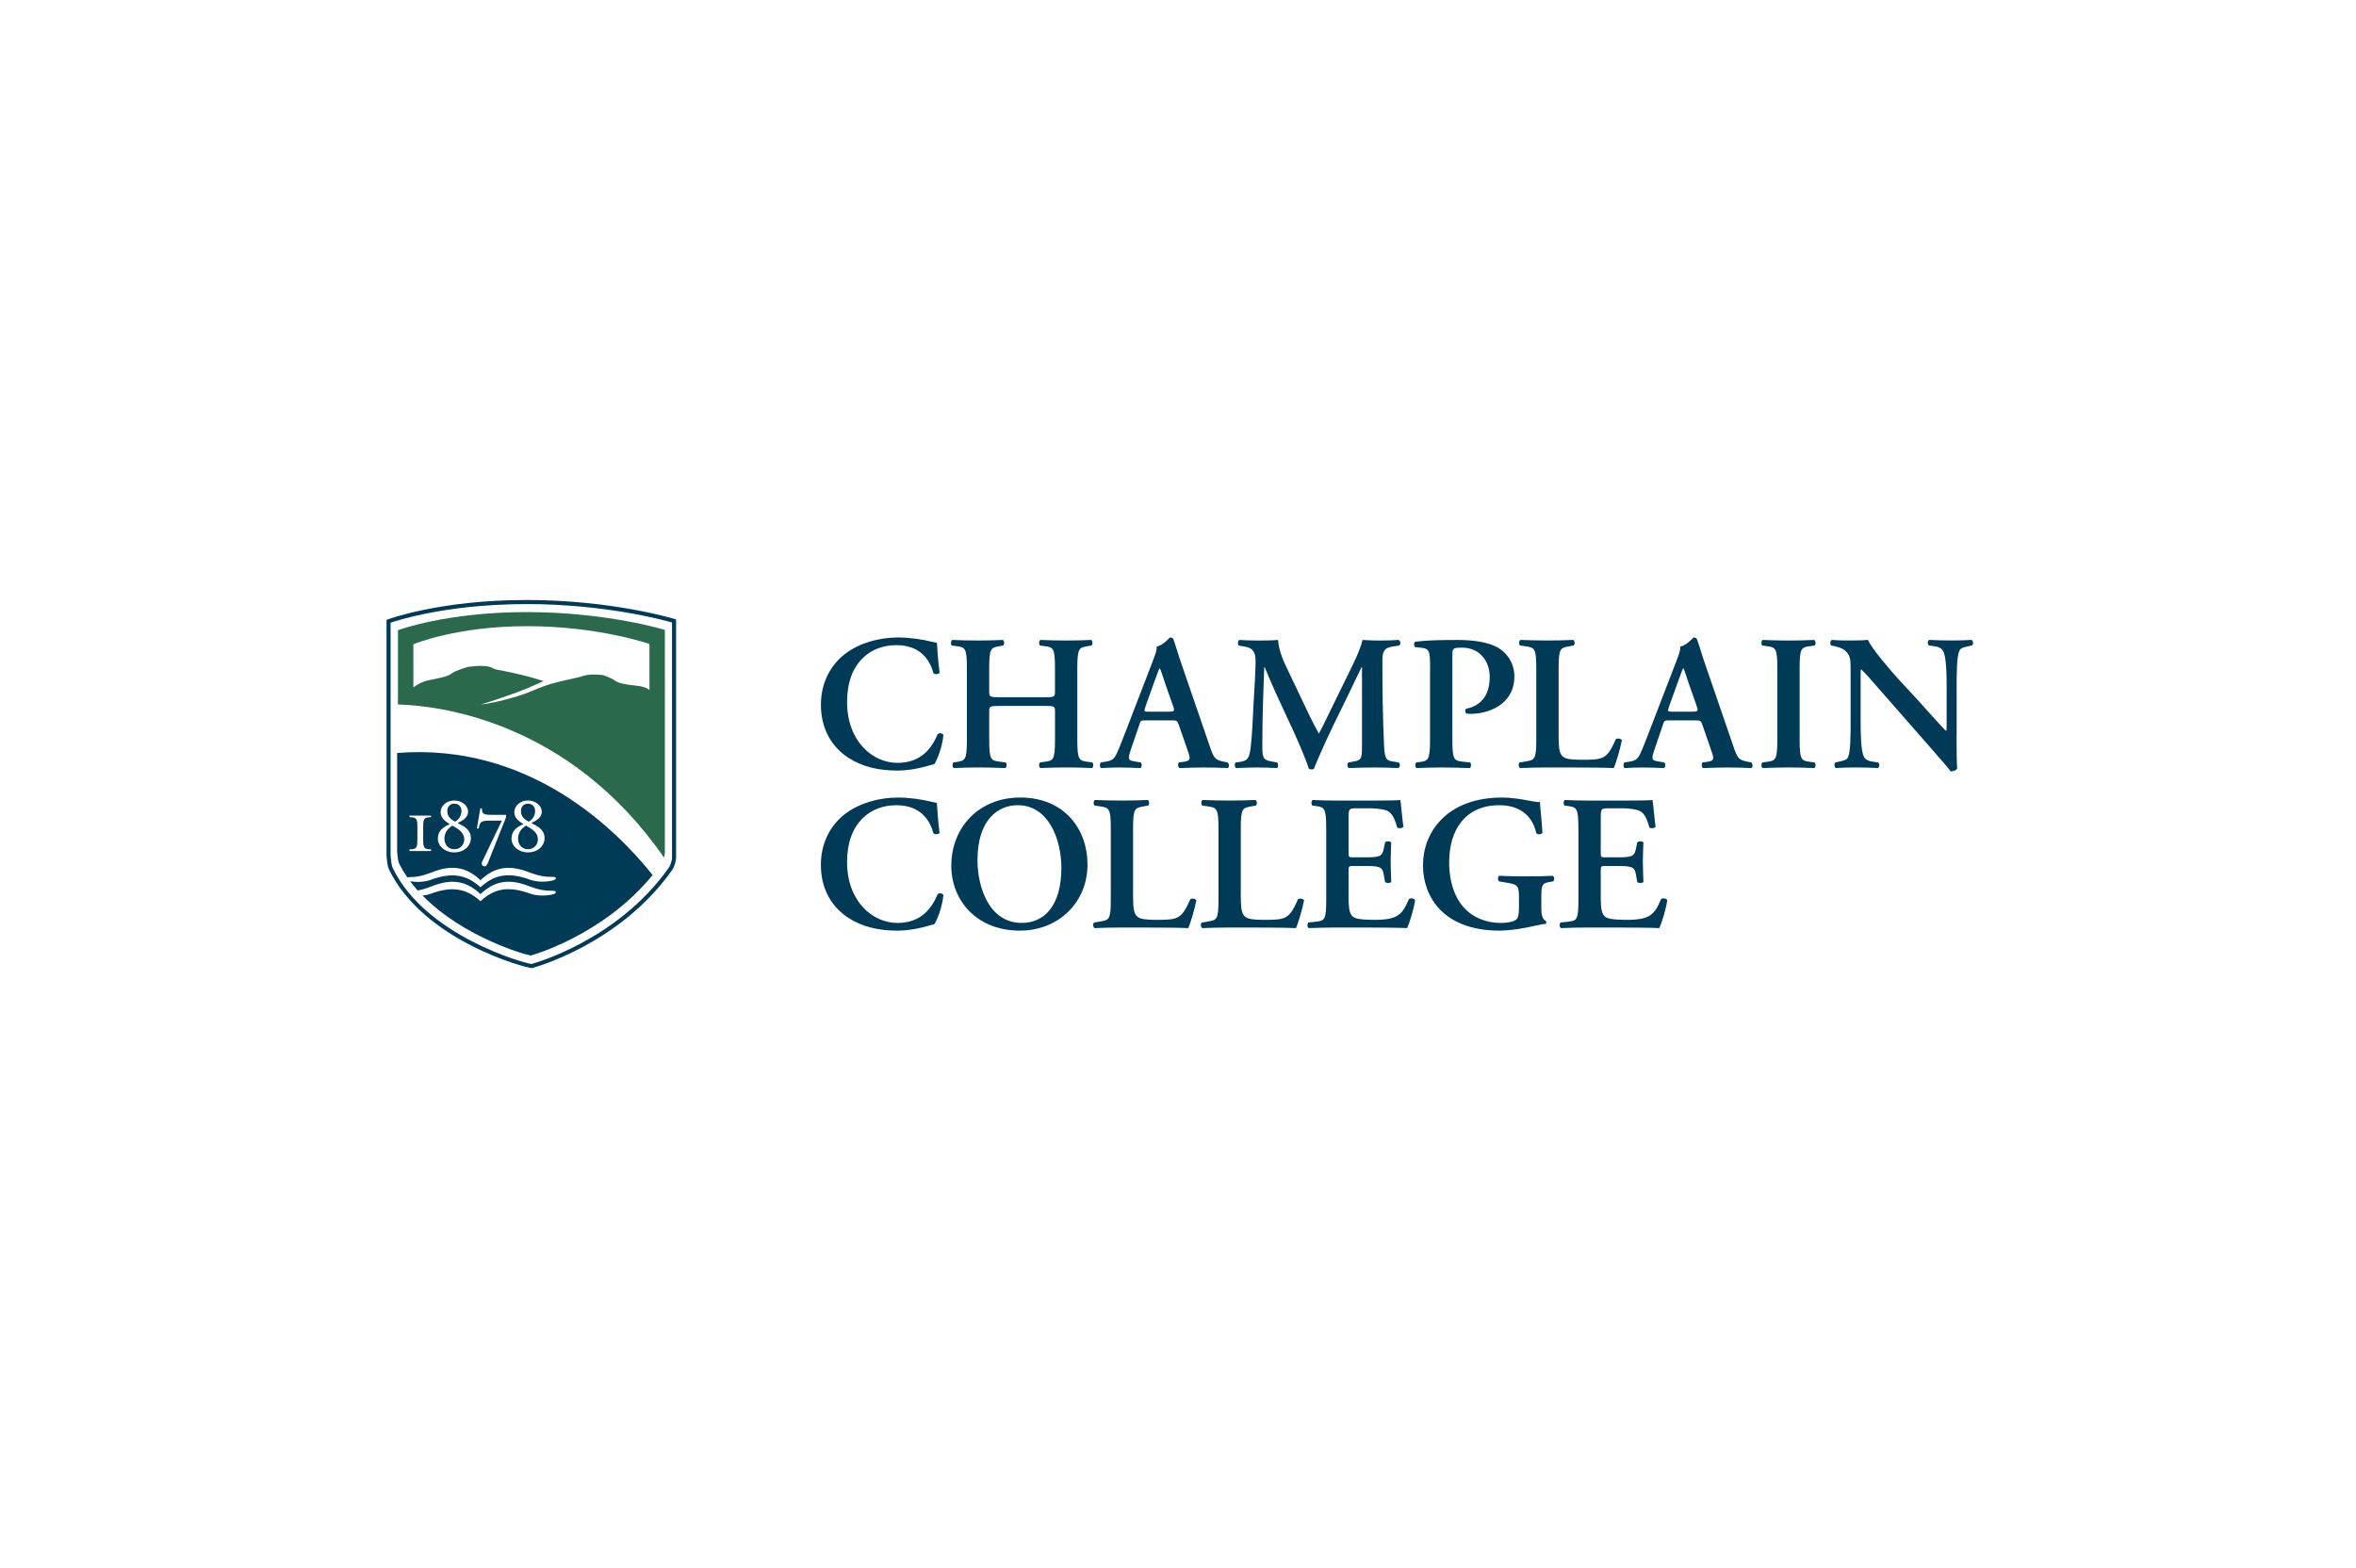 <svg xmlns="http://www.w3.org/2000/svg" fill="none" viewBox="0 0 640 426" height="426" width="640">
<path fill="#003A56" d="M144.46 263C142.687 262.934 115.161 255.613 105.692 236.267C105.056 234.898 105.01 232.281 105 232.225V168.401L105.359 168.265C105.404 168.25 119.45 163.005 142.939 163.005V164.117C131.278 164.117 121.966 165.42 115.58 166.724C110.381 167.77 107.137 168.815 106.101 169.174V232.205C106.101 232.205 106.223 234.878 106.682 235.787C115.469 254.183 142.449 261.722 144.384 261.888C145.056 261.696 150.569 260.14 157.667 256.361C165.246 252.329 174.583 245.786 181.642 235.782C182.233 234.979 182.571 233.438 182.551 233.049V169.109C179.903 168.366 164.19 164.112 142.934 164.112V163C166.418 163 183.233 168.149 183.268 168.159L183.658 168.275V233.043C183.647 233.766 183.324 235.282 182.546 236.413C168.141 256.811 144.647 262.955 144.597 262.98L144.521 262.995H144.46V263Z"></path>
<path fill="#2B694C" d="M143.048 166.289C121.17 166.289 108.1 171.21 108.1 171.21V191.385C118.518 191.668 154.36 195.427 180.386 232.988V232.968C180.548 232.422 180.608 231.988 180.608 231.72V171.125C180.608 171.125 164.935 166.289 143.053 166.289H143.048ZM176.425 187.449L176.359 187.409C175.738 186.904 174.793 186.459 172.63 186.252C169.766 185.974 167.886 185.56 166.997 184.862C166.102 184.17 163.859 183.417 163.859 183.417C163.859 183.417 160.833 183.013 158.989 183.473C156.735 184.039 158.989 183.614 154.542 184.585C152.562 185.019 151.278 185.337 149.934 185.726L149.773 185.777C149.773 185.777 149.737 185.767 149.717 185.757C147.065 186.611 145.236 187.384 143.407 188.152C140.845 189.233 134.135 191.022 131.094 191.335L130.765 191.375L131.038 191.254C132.357 190.951 140.517 188.147 143.083 187.065C144.447 186.489 145.887 185.782 147.656 185.049C145.493 184.327 143.114 183.625 139.036 182.73C133.473 181.518 135.328 182.21 133.473 181.341C131.619 180.472 127.173 181.169 127.173 181.169C127.173 181.169 123.808 182.084 122.696 182.953C121.585 183.822 119.761 184.12 116.421 184.817C114.537 185.211 113.339 186.04 112.293 186.722V186.702L112.288 175.035C112.288 175.035 123.848 170.114 143.204 170.114C162.561 170.114 176.43 174.949 176.43 174.949V187.454L176.425 187.449Z"></path>
<path fill="#003A56" d="M143.627 223.236C144.713 222.63 145.36 221.544 145.36 220.321C145.36 219.452 144.85 218.34 143.425 218.34C142 218.34 141.51 219.452 141.51 220.321C141.51 221.771 142.379 222.544 143.627 223.236ZM122.907 224.302C121.618 225.04 120.729 226.243 120.729 227.864C120.729 229.224 121.573 230.709 123.422 230.709C125.271 230.709 126.115 229.224 126.115 228.041C126.115 226.217 124.599 225.257 122.907 224.297V224.302ZM107.865 204.562C107.865 204.562 107.87 204.562 107.875 204.562H107.865ZM123.619 223.236C124.71 222.63 125.357 221.544 125.357 220.321C125.357 219.452 124.847 218.34 123.422 218.34C121.997 218.34 121.507 219.452 121.507 220.321C121.507 221.771 122.376 222.544 123.619 223.236ZM142.915 224.302C141.626 225.04 140.732 226.243 140.732 227.864C140.732 229.224 141.576 230.709 143.425 230.709C145.274 230.709 146.118 229.224 146.118 228.041C146.118 226.217 144.602 225.257 142.909 224.297L142.915 224.302ZM177.267 237.712C167.505 225.439 143.773 201.712 107.88 204.562V231.128C107.88 231.128 107.941 233.645 108.477 234.711C109.128 236.004 109.8 237.131 110.624 238.323H110.644C110.71 238.313 110.786 238.313 110.861 238.308C110.861 238.308 111.134 238.293 111.149 238.288C112.892 238.328 114.519 238.015 116.596 237.247L117.612 236.873C122.866 234.872 126.736 235.554 130.521 239.121C134.26 235.58 138.11 234.887 143.354 236.838C143.354 236.838 144.375 237.202 144.375 237.212C146.466 237.959 148.098 238.257 149.831 238.212L150.124 238.222C150.589 238.237 150.897 238.247 150.978 238.515L150.999 238.667L150.948 238.753C150.812 239.015 150.205 239.197 149.937 239.263C147.442 239.743 145.234 239.561 143.203 238.712C143.203 238.712 143.071 238.672 143.066 238.672C137.867 237.02 134.295 237.661 130.728 240.875L130.511 241.041L130.303 240.87C126.731 237.692 123.028 237.045 117.92 238.707C117.92 238.707 117.788 238.748 117.809 238.737C115.858 239.566 113.767 239.788 111.397 239.404L111.412 239.42C111.867 240.031 112.559 240.9 113.443 241.9V241.91C114.423 241.744 115.414 241.476 116.576 241.041L116.601 241.031L117.617 240.657C122.871 238.657 126.741 239.339 130.526 242.901C134.265 239.359 138.115 238.662 143.359 240.612C143.359 240.612 144.38 240.976 144.38 240.986C146.471 241.734 148.103 242.032 149.836 241.986L150.129 241.996C150.594 242.012 150.903 242.022 150.983 242.289L151.004 242.441L150.953 242.532C150.817 242.79 150.21 242.972 149.943 243.042C147.447 243.512 145.239 243.33 143.208 242.486C143.208 242.486 143.076 242.446 143.071 242.446C137.872 240.799 134.3 241.436 130.733 244.649L130.516 244.831L130.308 244.649C126.736 241.466 123.033 240.819 117.925 242.481C117.925 242.481 117.793 242.522 117.814 242.517C116.844 242.926 115.833 243.194 114.777 243.3L114.823 243.325C125.898 254.678 143.157 259.569 144.269 259.569C144.269 259.569 163.898 254.193 177.287 237.707V237.697L177.267 237.712ZM117.096 222.014C115.227 222.014 114.959 222.392 114.959 224.621V228.132C114.959 230.36 115.227 230.739 117.096 230.739V231.204H111.24V230.739C113.09 230.739 113.378 230.36 113.378 228.132V224.621C113.378 222.387 113.09 222.014 111.24 222.014V221.569H117.096V222.014ZM123.417 231.583C120.946 231.583 118.94 229.936 118.94 227.864C118.94 225.571 120.567 224.59 122.189 223.898C120.85 223.08 119.693 222.185 119.693 220.675C119.693 218.825 121.386 217.471 123.412 217.471C125.438 217.471 127.151 218.851 127.151 220.498C127.151 222.059 125.792 222.903 124.301 223.59C126.059 224.479 127.909 225.394 127.909 227.688C127.909 229.981 125.882 231.583 123.412 231.583H123.417ZM137.488 221.993L132.592 234.281C132.304 235.019 132.036 235.509 131.39 235.327C131.056 235.236 130.632 234.791 131.031 233.993L136.331 222.948H132.703C130.657 222.948 130.415 223.438 130.122 224.641L130.01 225.085H129.541L130.48 219.609H130.925C130.925 221.099 131.304 221.367 133.527 221.367H137.488V221.988V221.993ZM143.43 231.583C140.959 231.583 138.953 229.936 138.953 227.864C138.953 225.571 140.575 224.59 142.207 223.898C140.868 223.08 139.711 222.185 139.711 220.675C139.711 218.825 141.404 217.471 143.43 217.471C145.456 217.471 147.169 218.851 147.169 220.498C147.169 222.059 145.815 222.903 144.324 223.59C146.077 224.479 147.927 225.394 147.927 227.688C147.927 229.981 145.901 231.583 143.43 231.583Z"></path>
<path fill="#003A56" d="M255.24 182.791C254.876 183.211 253.931 183.261 253.568 182.897C252.678 179.608 250.329 175.268 243.427 175.268C236.526 175.268 230.104 179.972 230.104 190.683C230.104 201.395 237.056 207.251 243.796 207.251C250.536 207.251 253.254 202.86 254.72 199.465C255.19 198.995 256.023 199.202 256.286 199.677C255.922 203.178 254.507 206.624 253.78 207.62C253.153 207.726 252.527 207.933 251.951 208.089C250.804 208.453 247.196 209.342 243.801 209.342C238.627 209.342 234.186 208.297 230.422 205.841C226.188 203.072 223 198.318 223 191.472C223 185.358 225.718 180.604 229.583 177.623C233.449 174.697 238.728 173.181 244.008 173.181C246.984 173.181 250.592 173.702 253.047 174.333C253.674 174.49 254.043 174.541 254.513 174.647C254.619 175.849 254.72 178.931 255.245 182.796L255.24 182.791Z"></path>
<path fill="#003A56" d="M271.537 191.779C268.875 191.779 268.718 191.886 268.718 193.295V200.975C268.718 206.518 269.188 206.619 271.643 206.932L273.21 207.139C273.573 207.503 273.523 208.448 273.104 208.655C270.385 208.549 268.036 208.498 265.737 208.498C263.438 208.498 261.089 208.554 259.103 208.655C258.684 208.448 258.633 207.503 258.997 207.139L259.73 207.033C262.185 206.664 262.655 206.513 262.655 200.97V181.533C262.655 175.995 262.185 175.839 259.73 175.525L258.578 175.369C258.214 175.106 258.264 174.06 258.684 173.853C260.983 173.959 263.438 174.01 265.737 174.01C268.036 174.01 270.39 173.959 272.426 173.853C272.846 174.06 272.896 175.106 272.533 175.369L271.643 175.525C269.188 175.945 268.718 175.995 268.718 181.533V187.859C268.718 189.319 268.875 189.425 271.537 189.425H283.764C286.427 189.425 286.584 189.319 286.584 187.859V181.533C286.584 175.995 286.114 175.839 283.658 175.525L282.511 175.369C282.148 175.106 282.198 174.06 282.617 173.853C285.022 173.959 287.372 174.01 289.671 174.01C291.97 174.01 294.319 173.959 296.411 173.853C296.83 174.06 296.881 175.106 296.517 175.369L295.577 175.525C293.122 175.945 292.652 175.995 292.652 181.533V200.97C292.652 206.513 293.122 206.664 295.577 206.978L296.729 207.134C297.093 207.498 297.042 208.443 296.623 208.65C294.324 208.544 291.975 208.493 289.676 208.493C287.377 208.493 284.921 208.549 282.622 208.65C282.203 208.443 282.153 207.498 282.516 207.134L283.663 206.978C286.119 206.664 286.589 206.508 286.589 200.97V193.29C286.589 191.881 286.432 191.774 283.769 191.774H271.542L271.537 191.779Z"></path>
<path fill="#003A56" d="M311.201 195.7C309.842 195.7 309.892 195.7 309.422 197.11L307.28 203.38C306.234 206.462 306.446 206.568 308.377 206.881L309.892 207.144C310.256 207.508 310.206 208.453 309.786 208.66C308.114 208.554 306.391 208.554 304.249 208.503C302.526 208.503 300.904 208.559 299.075 208.66C298.711 208.397 298.656 207.614 299.024 207.144L300.591 206.881C302.106 206.619 302.682 206.204 303.466 204.476C304.092 203.117 304.931 200.924 306.027 198.1L313.187 179.497C313.813 177.824 314.333 176.566 314.177 175.682C316.006 175.318 317.729 173.176 317.835 173.176C318.254 173.176 318.512 173.332 318.724 173.595C319.558 175.945 320.24 178.4 321.074 180.755L328.597 202.652C329.799 206.154 330.062 206.467 332.725 206.987L333.508 207.144C333.927 207.508 333.927 208.397 333.558 208.66C331.416 208.554 329.481 208.503 326.763 208.503C324.514 208.503 322.215 208.609 320.386 208.66C319.967 208.397 319.916 207.457 320.23 207.144L321.382 206.987C323.261 206.725 323.524 206.416 322.741 204.219L320.285 197.11C319.815 195.7 319.603 195.7 318.143 195.7H311.191H311.201ZM317.471 193.346C318.936 193.346 319.143 193.239 318.724 191.986L316.531 185.716C315.592 182.947 315.329 181.952 315.066 181.588H314.96C314.753 181.957 314.283 183.261 313.394 185.716L311.201 191.83C310.68 193.346 310.782 193.346 312.035 193.346H317.471Z"></path>
<path fill="#003A56" d="M379.914 207.144C380.435 207.357 380.384 208.453 379.808 208.66C377.56 208.554 375.524 208.503 373.432 208.503C370.976 208.503 368.728 208.559 366.429 208.66C366.01 208.453 365.803 207.458 366.323 207.144L367.733 206.882C369.824 206.518 369.981 206.149 369.981 202.597V181.225H369.875C368.465 184.1 367.733 185.666 366.737 187.758L362.246 196.953C360.467 200.611 357.855 206.412 356.915 208.867C356.708 209.079 355.92 209.079 355.556 208.867C354.667 206.043 352.418 200.925 351.221 198.312L346.568 188.278C345.577 186.085 344.163 182.791 343.536 181.225H343.43C343.324 183.786 343.218 187.864 343.117 190.057C343.011 193.245 342.91 197.893 342.91 202.183C342.91 205.634 342.96 206.417 345.209 206.831L346.931 207.144C347.295 207.458 347.295 208.453 346.881 208.66C344.946 208.554 343.329 208.503 341.394 208.503C339.721 208.503 337.842 208.559 335.801 208.66C335.331 208.397 335.331 207.407 335.644 207.144L336.533 207.038C339.039 206.725 339.408 205.942 339.772 202.754C340.136 199.459 340.292 196.064 340.555 190.633C340.762 187.076 341.076 182.741 341.076 179.552C341.076 177.097 340.292 176.051 338.256 175.687L336.478 175.374C336.165 175.01 336.215 174.015 336.685 173.858C338.251 173.964 339.666 174.015 341.596 174.015C343.425 174.015 345.254 174.015 347.189 173.858C347.396 176.996 348.705 179.709 350.064 182.533L355.814 194.604C356.233 195.493 357.592 198.105 358.269 199.308C359.103 197.792 359.785 196.332 360.988 193.876L365.899 183.842C367.571 180.391 369.243 177.309 370.133 173.858C371.542 173.964 373.27 174.015 374.417 174.015C376.61 174.015 378.439 173.964 379.904 173.858C380.48 174.065 380.581 175.061 380.061 175.374L378.338 175.637C376.039 176 375.519 176.839 375.519 179.608C375.519 187.343 375.625 195.074 375.988 202.809C376.145 206.311 376.721 206.624 378.393 206.887L379.909 207.149L379.914 207.144Z"></path>
<path fill="#003A56" d="M388.479 181.851C388.479 177.097 388.428 176.258 386.231 176L384.402 175.793C384.038 175.429 384.038 174.54 384.452 174.333C388.11 173.914 391.248 173.863 396.002 173.863C400.757 173.863 404.571 174.596 406.926 175.955C409.644 177.577 411.367 180.345 411.367 183.791C411.367 191.734 403.788 193.927 399.66 193.927C399.19 193.927 398.771 193.927 398.352 193.876C397.988 193.563 397.932 192.881 398.195 192.568C402.949 191.623 404.672 188.177 404.672 183.892C404.672 179.608 401.954 175.95 397.2 175.95C394.587 175.95 394.532 176.106 394.532 178.148V200.98C394.532 206.523 395.002 206.674 397.457 206.937L399.392 207.144C399.706 207.508 399.655 208.453 399.286 208.66C396.204 208.554 393.85 208.503 391.551 208.503C389.252 208.503 386.903 208.559 384.811 208.66C384.391 208.453 384.341 207.508 384.705 207.144L385.538 207.038C387.994 206.725 388.464 206.518 388.464 200.975V181.851H388.479Z"></path>
<path fill="#003A56" d="M423.389 199.879C423.389 202.491 423.495 204.371 424.278 205.26C424.905 205.992 425.744 206.412 429.922 206.412C435.722 206.412 436.561 206.149 438.961 200.768C439.486 200.505 440.32 200.662 440.583 201.081C440.163 203.274 439.017 207.251 438.39 208.655C436.197 208.549 431.701 208.499 425.85 208.499H420.413C417.745 208.499 415.133 208.554 412.941 208.655C412.521 208.448 412.365 207.402 412.834 207.139L414.401 206.877C416.856 206.457 417.326 206.407 417.326 200.97V181.533C417.326 176.097 416.856 175.94 414.401 175.576L412.935 175.364C412.572 175.101 412.572 174.055 413.042 173.848C415.654 173.954 418.008 174.005 420.408 174.005C422.808 174.005 425.056 173.954 427.36 173.848C427.83 174.055 427.881 175.101 427.466 175.364L426.32 175.576C423.864 175.995 423.394 176.097 423.394 181.533V199.874L423.389 199.879Z"></path>
<path fill="#003A56" d="M453.435 195.7C452.076 195.7 452.127 195.7 451.657 197.11L449.515 203.38C448.469 206.462 448.681 206.568 450.611 206.881L452.127 207.144C452.49 207.508 452.44 208.453 452.021 208.66C450.348 208.554 448.625 208.554 446.483 208.503C444.76 208.503 443.138 208.559 441.309 208.66C440.945 208.397 440.89 207.614 441.259 207.144L442.825 206.881C444.341 206.619 444.917 206.204 445.7 204.476C446.326 203.117 447.165 200.924 448.261 198.1L455.421 179.497C456.047 177.824 456.568 176.566 456.411 175.682C458.24 175.318 459.963 173.176 460.069 173.176C460.489 173.176 460.746 173.332 460.958 173.595C461.792 175.945 462.474 178.4 463.308 180.755L470.831 202.652C472.034 206.154 472.296 206.467 474.959 206.987L475.742 207.144C476.161 207.508 476.161 208.397 475.793 208.66C473.65 208.554 471.715 208.503 468.997 208.503C466.749 208.503 464.45 208.609 462.621 208.66C462.201 208.397 462.151 207.457 462.464 207.144L463.616 206.987C465.496 206.725 465.758 206.416 464.975 204.219L462.52 197.11C462.05 195.7 461.838 195.7 460.377 195.7H453.43H453.435ZM459.705 193.346C461.171 193.346 461.378 193.239 460.958 191.986L458.766 185.716C457.826 182.947 457.563 181.952 457.3 181.588H457.194C456.987 181.957 456.517 183.261 455.628 185.716L453.435 191.83C452.915 193.346 453.016 193.346 454.269 193.346H459.705Z"></path>
<path fill="#003A56" d="M488.863 200.975C488.863 206.518 489.333 206.669 491.789 206.983L492.941 207.139C493.304 207.503 493.254 208.448 492.835 208.655C490.541 208.549 488.186 208.498 485.887 208.498C483.588 208.498 481.133 208.554 478.834 208.655C478.415 208.448 478.364 207.503 478.728 207.139L479.88 206.983C482.335 206.669 482.805 206.513 482.805 200.975V181.538C482.805 176 482.335 175.844 479.88 175.531L478.728 175.374C478.364 175.01 478.415 174.065 478.834 173.858C481.133 173.964 483.482 174.015 485.887 174.015C488.292 174.015 490.541 173.964 492.835 173.858C493.254 174.065 493.304 175.01 492.941 175.374L491.789 175.531C489.333 175.844 488.863 176 488.863 181.538V200.975Z"></path>
<path fill="#003A56" d="M531.501 199.616C531.501 201.182 531.501 207.614 531.658 208.811C531.243 209.387 530.506 209.594 529.884 209.544C529.051 208.447 527.535 206.669 523.771 202.384L511.544 188.429C508.199 184.564 506.476 182.629 505.587 181.846C505.43 181.846 505.43 182.417 505.43 185.191V195.382C505.43 199.297 505.486 204.107 506.37 205.674C506.84 206.457 507.729 206.821 509.038 206.977L510.19 207.134C510.659 207.498 510.604 208.493 510.083 208.65C508.153 208.543 506.112 208.493 504.127 208.493C501.934 208.493 500.524 208.548 498.695 208.65C498.276 208.387 498.175 207.498 498.589 207.134L499.741 206.871C500.731 206.659 501.676 206.507 502.04 205.669C502.717 204.047 502.717 199.499 502.717 195.376V182.993C502.717 178.915 502.767 178.082 500.994 176.561C500.418 176.091 498.958 175.672 498.225 175.515L497.442 175.358C497.078 175.045 497.134 173.999 497.654 173.843C499.64 174.05 502.515 173.999 503.823 173.999C504.92 173.999 506.173 173.949 507.426 173.843C508.31 176.091 514.014 182.674 515.838 184.66L521.068 190.304C523.26 192.709 528.121 198.246 528.641 198.56C528.798 198.403 528.798 198.14 528.798 197.307V187.116C528.798 183.195 528.747 178.39 527.808 176.824C527.338 176.04 526.499 175.672 525.196 175.515L523.993 175.358C523.528 174.995 523.579 173.999 524.099 173.843C526.135 173.949 528.07 173.999 530.107 173.999C532.35 173.999 533.709 173.949 535.594 173.843C536.008 174.105 536.114 174.995 535.695 175.358L534.492 175.621C533.497 175.828 532.613 175.985 532.249 176.824C531.516 178.44 531.516 182.993 531.516 187.116V199.605L531.501 199.616Z"></path>
<path fill="#003A56" d="M255.235 226.279C254.872 226.698 253.927 226.749 253.563 226.385C252.674 223.096 250.324 218.756 243.428 218.756C236.531 218.756 230.099 223.46 230.099 234.171C230.099 244.882 237.046 250.738 243.791 250.738C250.537 250.738 253.245 246.348 254.71 242.952C255.18 242.482 256.019 242.69 256.276 243.165C255.912 246.666 254.503 250.112 253.77 251.107C253.144 251.213 252.517 251.42 251.946 251.577C250.794 251.941 247.187 252.83 243.791 252.83C238.618 252.83 234.171 251.784 230.412 249.329C226.178 246.56 222.99 241.805 222.99 234.959C222.99 228.846 225.708 224.091 229.579 221.11C233.444 218.185 238.719 216.669 243.999 216.669C246.98 216.669 250.582 217.189 253.038 217.821C253.664 217.978 254.033 218.028 254.503 218.134C254.604 219.337 254.71 222.419 255.235 226.284V226.279Z"></path>
<path fill="#003A56" d="M295.419 234.847C295.419 245.139 287.583 252.824 277.023 252.824C265.216 252.824 258.42 244.518 258.42 235.216C258.42 224.555 266.15 216.663 277.129 216.663C289.2 216.663 295.419 225.338 295.419 234.847ZM265.529 233.695C265.529 240.905 268.616 250.732 277.549 250.732C283.506 250.732 288.316 246.291 288.316 235.787C288.316 227.895 284.759 218.75 276.452 218.75C271.223 218.75 265.529 222.564 265.529 233.695Z"></path>
<path fill="#003A56" d="M307.799 243.365C307.799 245.978 307.9 247.857 308.688 248.746C309.314 249.479 310.153 249.898 314.331 249.898C320.132 249.898 320.965 249.636 323.37 244.255C323.891 243.992 324.73 244.149 324.992 244.568C324.573 246.761 323.421 250.737 322.794 252.142C320.602 252.036 316.105 251.985 310.254 251.985H304.823C302.155 251.985 299.543 252.036 297.35 252.142C296.936 251.935 296.779 250.889 297.249 250.626L298.815 250.363C301.271 249.944 301.741 249.893 301.741 244.457V225.02C301.741 219.583 301.276 219.426 298.815 219.063L297.35 218.85C296.986 218.588 296.986 217.542 297.456 217.335C300.068 217.441 302.423 217.491 304.823 217.491C307.223 217.491 309.476 217.441 311.77 217.335C312.24 217.542 312.295 218.588 311.876 218.85L310.724 219.063C308.268 219.482 307.799 219.583 307.799 225.02V243.36V243.365Z"></path>
<path fill="#003A56" d="M337.06 243.365C337.06 245.978 337.166 247.857 337.949 248.746C338.576 249.479 339.41 249.898 343.588 249.898C349.388 249.898 350.227 249.636 352.627 244.255C353.147 243.992 353.986 244.149 354.249 244.568C353.835 246.761 352.683 250.737 352.056 252.142C349.863 252.036 345.367 251.985 339.516 251.985H334.079C331.411 251.985 328.804 252.036 326.607 252.142C326.187 251.935 326.031 250.889 326.5 250.626L328.067 250.363C330.522 249.944 330.997 249.893 330.997 244.457V225.02C330.997 219.583 330.527 219.426 328.067 219.063L326.607 218.85C326.243 218.588 326.243 217.542 326.708 217.335C329.32 217.441 331.674 217.491 334.074 217.491C336.474 217.491 338.728 217.441 341.026 217.335C341.496 217.542 341.547 218.588 341.133 218.85L339.981 219.063C337.525 219.482 337.05 219.583 337.05 225.02V243.36L337.06 243.365Z"></path>
<path fill="#003A56" d="M360.256 225.025C360.256 219.488 359.792 219.275 357.331 218.962L356.497 218.856C356.134 218.492 356.184 217.547 356.603 217.34C358.584 217.446 361.045 217.497 363.343 217.497H373.327C376.672 217.497 379.703 217.446 380.38 217.34C380.588 218.23 380.901 222.358 381.219 224.606C381.012 225.025 379.961 225.126 379.547 224.818C378.708 221.787 377.925 220.534 376.253 220.059C375.05 219.745 373.484 219.589 372.074 219.589H368.573C366.329 219.589 366.329 219.695 366.329 222.671V231.503C366.329 232.862 366.38 232.912 367.582 232.912H370.089C374.636 232.912 375.419 232.862 375.889 230.613L376.253 228.835C376.672 228.466 377.667 228.466 377.925 228.885C377.874 230.295 377.768 232.18 377.768 234.11C377.768 236.04 377.874 237.924 377.925 239.597C377.667 239.966 376.672 239.966 376.253 239.647L375.889 237.556C375.525 235.363 374.631 235.257 370.089 235.257H367.582C366.38 235.257 366.329 235.363 366.329 236.671V243.305C366.329 245.968 366.431 247.853 367.219 248.742C367.845 249.475 368.734 249.838 373.12 249.894C379.759 249.944 380.906 248.479 382.735 244.25C383.205 243.886 384.094 244.043 384.407 244.563C384.094 246.756 382.942 250.733 382.215 252.137C379.916 252.031 375.419 251.981 369.305 251.981H363.348C361.05 251.981 357.861 252.031 355.512 252.137C355.098 251.93 355.042 250.985 355.406 250.621L357.341 250.414C359.797 250.152 360.266 249.995 360.266 244.457V225.02L360.256 225.025Z"></path>
<path fill="#003A56" d="M418.683 246.554C418.683 248.383 418.94 249.742 419.936 250.212C420.092 250.419 420.092 250.839 419.885 250.995C419.309 250.995 418.37 251.207 417.379 251.415C414.136 252.198 410.22 252.824 407.239 252.824C400.969 252.824 395.062 251.152 391.147 247.079C388.06 243.891 386.549 239.501 386.549 235.11C386.549 230.719 388.065 226.228 391.359 222.832C395.067 218.912 400.767 216.668 408.032 216.668C410.488 216.668 413.15 217.088 414.979 217.451C416.187 217.709 417.698 217.921 418.324 217.921C418.38 219.488 418.743 222.155 419.001 226.228C418.743 226.748 417.591 226.804 417.329 226.334C416.182 221.266 412.468 218.755 407.294 218.755C398.099 218.755 393.658 225.389 393.658 234.271C393.658 238.45 394.597 242.947 397.417 246.291C400.241 249.636 404.42 250.732 407.507 250.732C410.013 250.732 411.528 250.313 412.16 249.53C412.468 249.06 412.625 248.12 412.625 246.241V244.361C412.625 240.653 412.574 240.339 409.073 239.763L407.193 239.45C406.83 239.086 406.83 238.197 407.244 237.934C409.28 238.04 411.791 238.091 415.399 238.091C417.748 238.091 419.527 238.04 421.775 237.934C422.295 238.197 422.346 239.086 421.881 239.45L420.941 239.607C419.006 239.92 418.698 240.339 418.698 243.528V246.559L418.683 246.554Z"></path>
<path fill="#003A56" d="M428.763 225.025C428.763 219.488 428.298 219.275 425.838 218.962L425.004 218.856C424.64 218.492 424.691 217.547 425.11 217.34C427.091 217.446 429.551 217.497 431.85 217.497H441.834C445.179 217.497 448.21 217.446 448.887 217.34C449.094 218.23 449.408 222.358 449.726 224.606C449.519 225.025 448.468 225.126 448.054 224.818C447.215 221.787 446.432 220.534 444.759 220.059C443.557 219.745 441.991 219.589 440.581 219.589H437.079C434.836 219.589 434.836 219.695 434.836 222.671V231.503C434.836 232.862 434.887 232.912 436.089 232.912H438.595C443.142 232.912 443.926 232.862 444.395 230.613L444.759 228.835C445.179 228.466 446.174 228.466 446.432 228.885C446.381 230.295 446.275 232.18 446.275 234.11C446.275 236.04 446.381 237.924 446.432 239.597C446.174 239.966 445.179 239.966 444.759 239.647L444.395 237.556C444.032 235.363 443.137 235.257 438.595 235.257H436.089C434.887 235.257 434.836 235.363 434.836 236.671V243.305C434.836 245.968 434.937 247.853 435.725 248.742C436.352 249.475 437.241 249.838 441.627 249.894C448.266 249.944 449.413 248.479 451.242 244.25C451.712 243.886 452.601 244.043 452.914 244.563C452.601 246.756 451.449 250.733 450.721 252.137C448.422 252.031 443.926 251.981 437.817 251.981H431.86C429.561 251.981 426.373 252.031 424.024 252.137C423.609 251.93 423.554 250.985 423.918 250.621L425.853 250.414C428.308 250.152 428.778 249.995 428.778 244.457V225.02L428.763 225.025Z"></path>
</svg>
